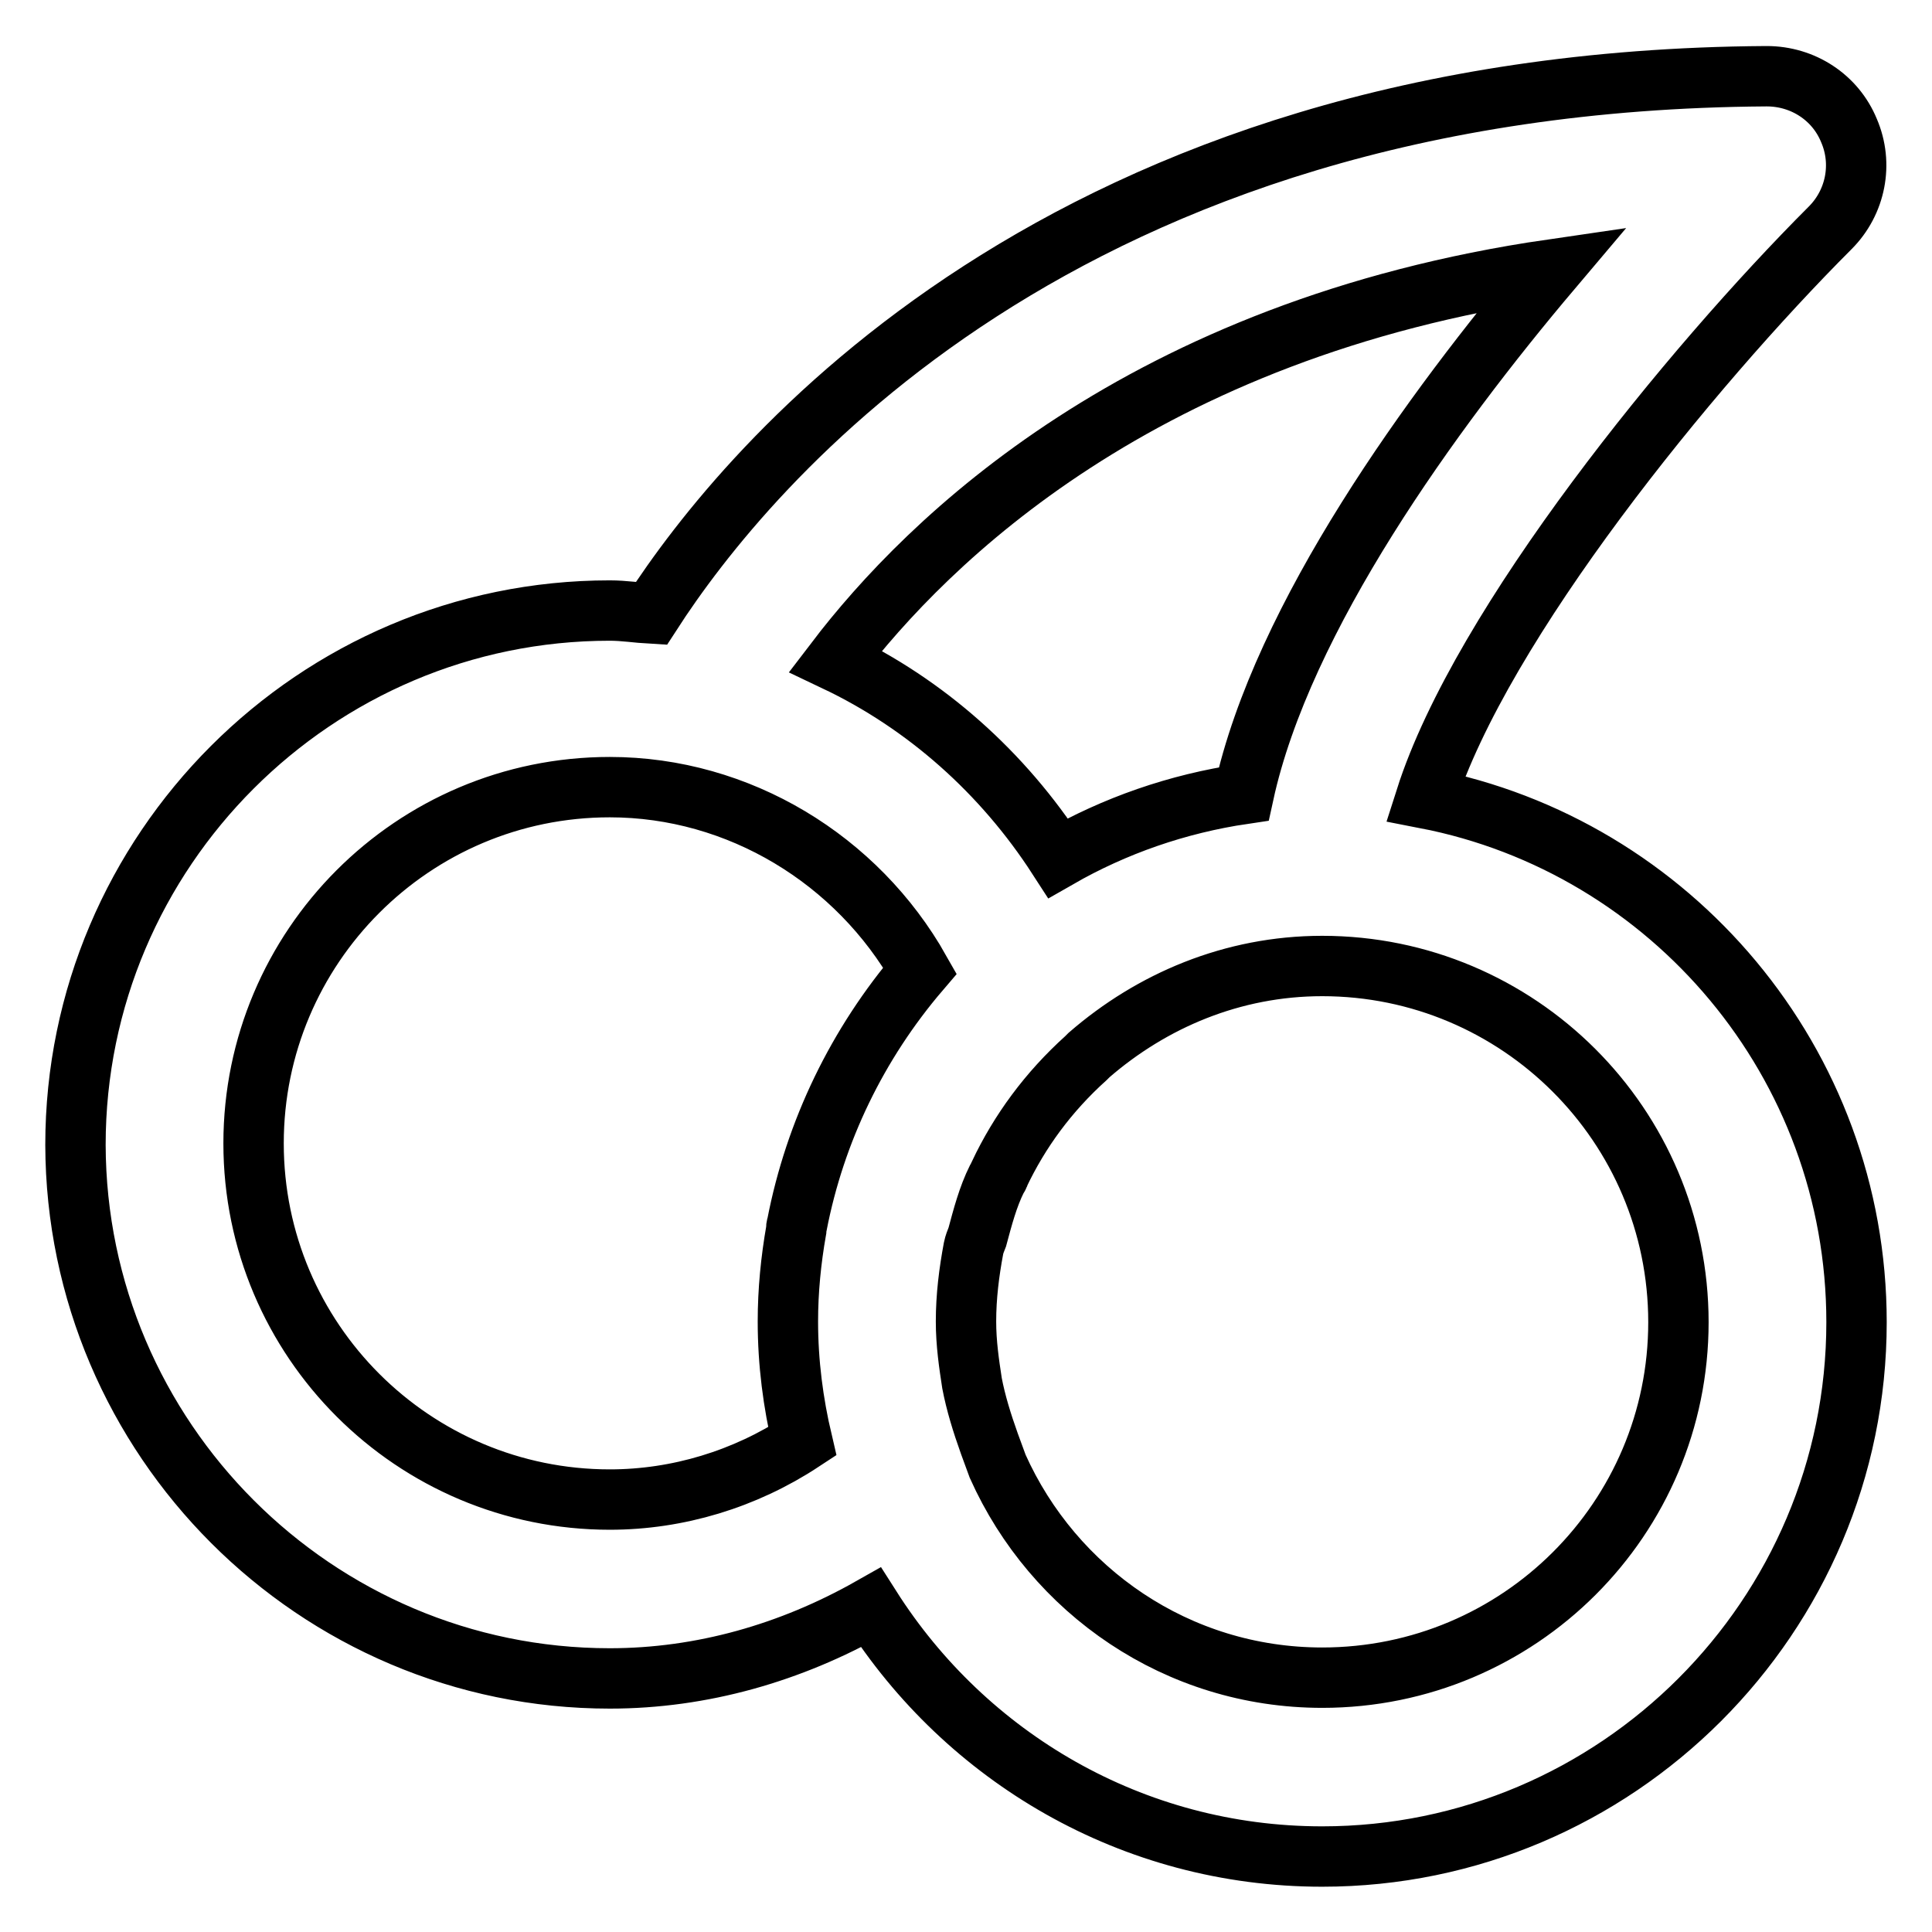<?xml version="1.0" encoding="utf-8"?>
<!-- Svg Vector Icons : http://www.onlinewebfonts.com/icon -->
<!DOCTYPE svg PUBLIC "-//W3C//DTD SVG 1.1//EN" "http://www.w3.org/Graphics/SVG/1.1/DTD/svg11.dtd">
<svg version="1.1" xmlns="http://www.w3.org/2000/svg" xmlns:xlink="http://www.w3.org/1999/xlink" x="0px" y="0px" viewBox="0 0 256 256" enable-background="new 0 0 256 256" xml:space="preserve">
<g> <path stroke-width="8" fill-opacity="0" stroke="#000000"  d="M188.9,105.8c7.4-23.2,35.1-57.1,53.6-75.6c3.4-3.4,4.4-8.5,2.5-12.9c-1.8-4.4-6.1-7.2-10.9-7.2h-0.1 C140.6,10.7,98.9,61.8,86.3,81.3c-1.8-0.1-3.6-0.4-5.5-0.4c-39,0-70.8,31.8-70.8,70.8c0.1,38.9,31.8,70.7,70.8,70.7 c12.2,0,24-3.4,34.6-9.4c12.6,19.8,34.6,33,59.8,33c39,0,70.8-31.8,70.8-70.8C246,140.8,221.4,112.1,188.9,105.8L188.9,105.8z  M105.6,162.3c-0.1,0.3-0.1,0.4-0.1,0.7c-0.7,4-1.1,8-1.1,12.1c0,5.5,0.7,10.8,1.9,15.9c-7.6,5-16.5,7.7-25.5,7.7 c-26,0-47.2-21.1-47.2-47.2c0-26,21.1-47.2,47.2-47.2c17.1,0,32.8,9.6,41.1,24.3C113.6,138.3,108,149.9,105.6,162.3L105.6,162.3z  M110.7,87.6c12.2-16,40.6-44,94.9-51.9c-15.9,18.8-35.7,46.1-40.8,69.5c-8.8,1.3-17.1,4.2-24.6,8.5 C132.9,102.4,122.7,93.3,110.7,87.6L110.7,87.6z M175.2,222.3c-19.2,0-35.6-11.5-43-28l-1.1-3c-1-2.8-1.8-5.4-2.3-8 c-0.4-2.6-0.8-5.3-0.8-8.2c0-3.3,0.4-6.5,1-9.7c0.1-0.5,0.3-1,0.5-1.5c0.7-2.6,1.4-5.3,2.6-7.7c0.1-0.2,0.3-0.4,0.3-0.6 c2.7-5.7,6.5-10.9,11.5-15.4l0.4-0.4c8.3-7.2,19-11.8,30.9-11.8c26,0,47.2,21.1,47.2,47.2C222.4,201.2,201.3,222.3,175.2,222.3 L175.2,222.3z"/></g>
</svg>